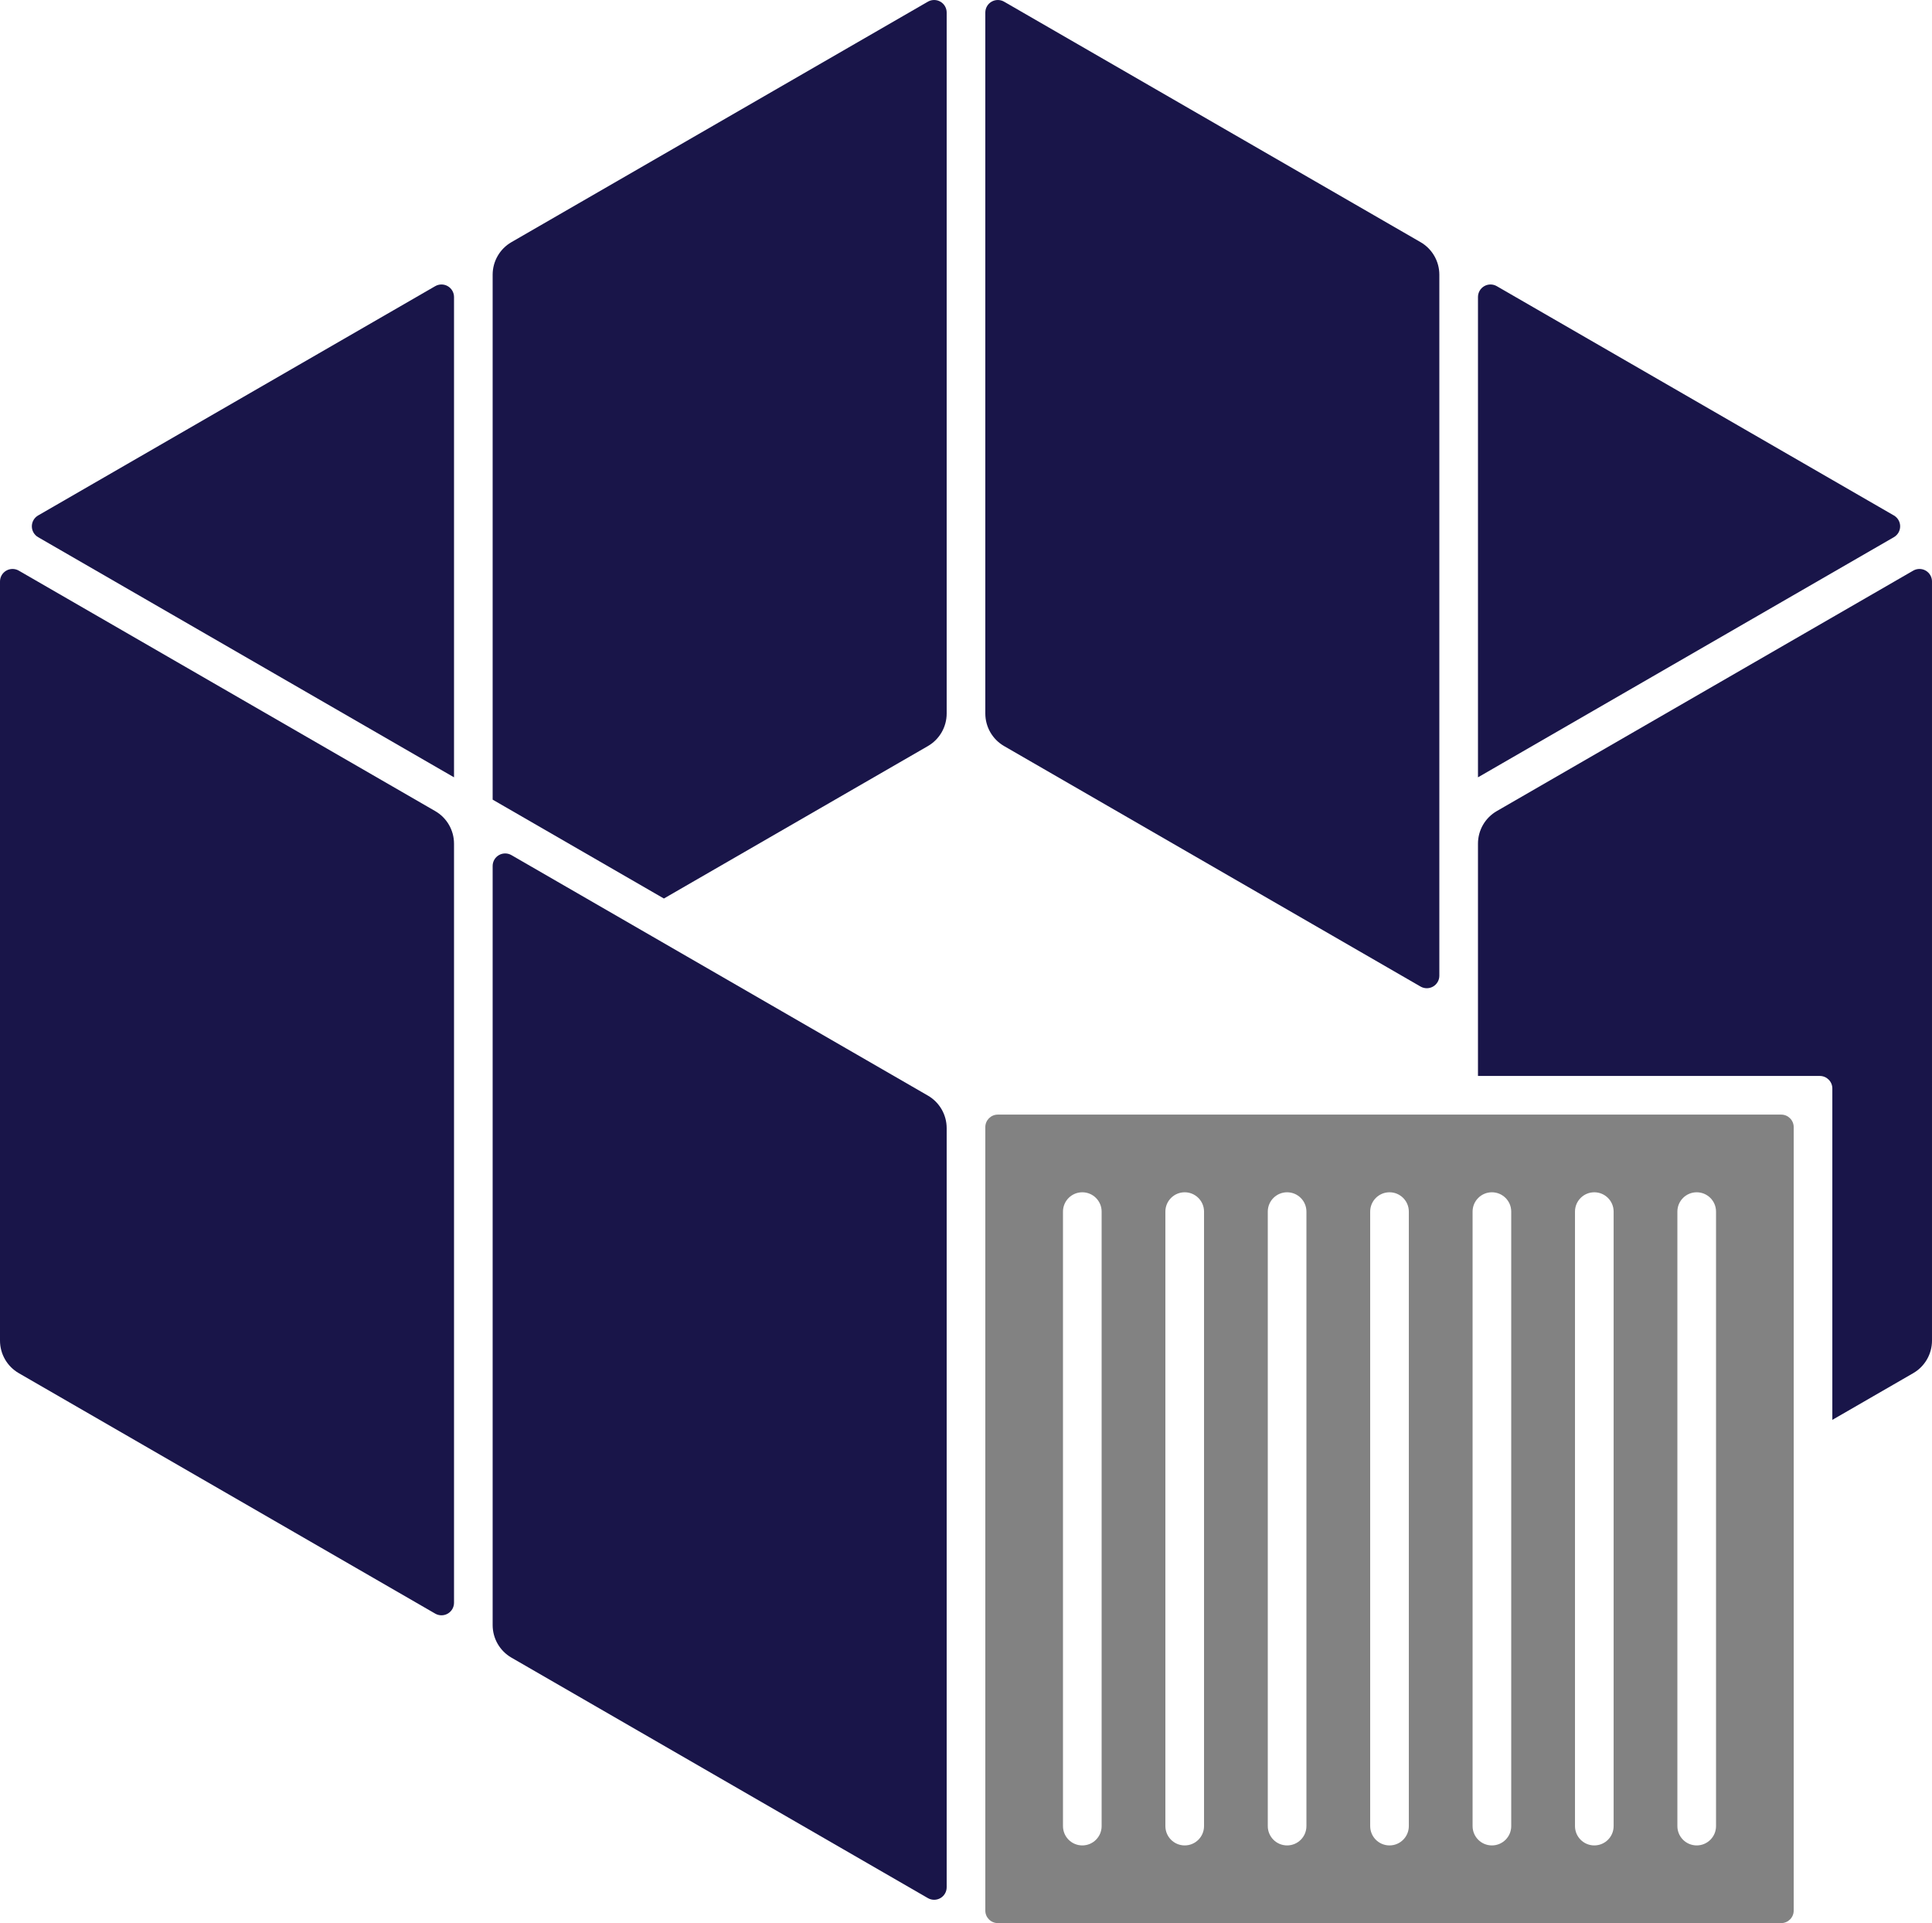 <svg xmlns="http://www.w3.org/2000/svg" id="Layer_2" viewBox="0 0 424.293 422.279"><defs><style>.cls-1{fill:#828282;}.cls-1,.cls-2{stroke-width:0px;}.cls-2{fill:#191549;}</style></defs><g id="Artwork"><g id="Logo"><path class="cls-2" d="M415.924,113.188c.851.491,1.375,1.4,1.375,2.382,0,.983-.524,1.891-1.375,2.382l-91.34,52.735v-105.47c0-.983.524-1.891,1.375-2.382.851-.491,1.9-.491,2.751,0l87.214,50.353Z"></path><path class="cls-2" d="M316.098,214.247c0,.983-.524,1.891-1.375,2.382-.851.491-1.9.491-2.751,0l-91.457-52.803c-2.554-1.474-4.127-4.199-4.127-7.147V2.751c0-.983.524-1.891,1.375-2.382.851-.491,1.9-.491,2.751,0l91.457,52.802c2.553,1.474,4.127,4.199,4.127,7.147v153.929Z"></path><path class="cls-2" d="M95.581,62.836c.851-.491,1.9-.491,2.751,0,.851.491,1.376,1.4,1.376,2.382v105.468L8.369,117.952c-.851-.491-1.375-1.4-1.375-2.382,0-.983.524-1.891,1.375-2.382l87.211-50.352Z"></path><path class="cls-2" d="M4.127,301.523c-2.554-1.474-4.127-4.199-4.127-7.147V127.684c0-.983.524-1.891,1.376-2.382.851-.491,1.9-.491,2.751,0l91.454,52.802c2.553,1.474,4.127,4.199,4.127,7.147v166.691c0,.983-.524,1.891-1.376,2.382-.851.491-1.9.491-2.751,0L4.127,301.523Z"></path><path class="cls-2" d="M203.776.369c.851-.491,1.9-.491,2.751,0,.851.491,1.375,1.4,1.375,2.382v153.928c0,2.949-1.573,5.673-4.127,7.147l-57.975,33.473-37.608-21.713V60.319c0-2.949,1.573-5.673,4.127-7.147L203.776.369Z"></path><path class="cls-2" d="M112.319,363.988c-2.554-1.474-4.127-4.199-4.127-7.147v-166.691c0-.983.524-1.891,1.375-2.382.851-.491,1.9-.491,2.751,0l91.457,52.803c2.554,1.474,4.127,4.199,4.127,7.147v166.69c0,.983-.524,1.891-1.375,2.382-.851.491-1.9.491-2.751,0l-91.457-52.803Z"></path><path class="cls-2" d="M424.293,127.683c0-.983-.524-1.891-1.375-2.382-.851-.491-1.9-.491-2.751,0l-91.457,52.802c-2.554,1.474-4.127,4.199-4.127,7.147v51.011h75.072c1.519,0,2.751,1.232,2.751,2.751v72.765l17.76-10.254c2.553-1.474,4.126-4.199,4.126-7.147V127.683Z"></path><path class="cls-1" d="M219.139,244.746c-1.519,0-2.751,1.232-2.751,2.751v172.031c0,1.519,1.232,2.751,2.751,2.751h172.031c1.519,0,2.751-1.232,2.751-2.751v-172.031c0-1.519-1.232-2.751-2.751-2.751h-172.031ZM241.933,400.979c0,2.343-1.901,4.243-4.244,4.243s-4.244-1.899-4.244-4.243v-134.932c0-2.343,1.901-4.243,4.244-4.243s4.244,1.9,4.244,4.243v134.932ZM264.422,400.979c0,2.343-1.901,4.243-4.244,4.243s-4.244-1.899-4.244-4.243v-134.932c0-2.343,1.901-4.243,4.244-4.243s4.244,1.9,4.244,4.243v134.932ZM286.909,400.979c0,2.343-1.899,4.243-4.242,4.243s-4.244-1.899-4.244-4.243v-134.932c0-2.343,1.901-4.243,4.244-4.243s4.242,1.9,4.242,4.243v134.932ZM309.397,400.979c0,2.343-1.899,4.243-4.242,4.243s-4.244-1.899-4.244-4.243v-134.932c0-2.343,1.901-4.243,4.244-4.243s4.242,1.9,4.242,4.243v134.932ZM331.886,400.979c0,2.343-1.899,4.243-4.244,4.243-2.341,0-4.242-1.899-4.242-4.243v-134.932c0-2.343,1.901-4.243,4.242-4.243,2.345,0,4.244,1.9,4.244,4.243v134.932ZM354.375,400.979c0,2.343-1.899,4.243-4.244,4.243-2.343,0-4.242-1.899-4.242-4.243v-134.932c0-2.343,1.899-4.243,4.242-4.243,2.345,0,4.244,1.9,4.244,4.243v134.932ZM376.864,400.979c0,2.343-1.901,4.243-4.244,4.243s-4.244-1.899-4.244-4.243v-134.932c0-2.343,1.901-4.243,4.244-4.243s4.244,1.9,4.244,4.243v134.932Z"></path></g></g></svg>
